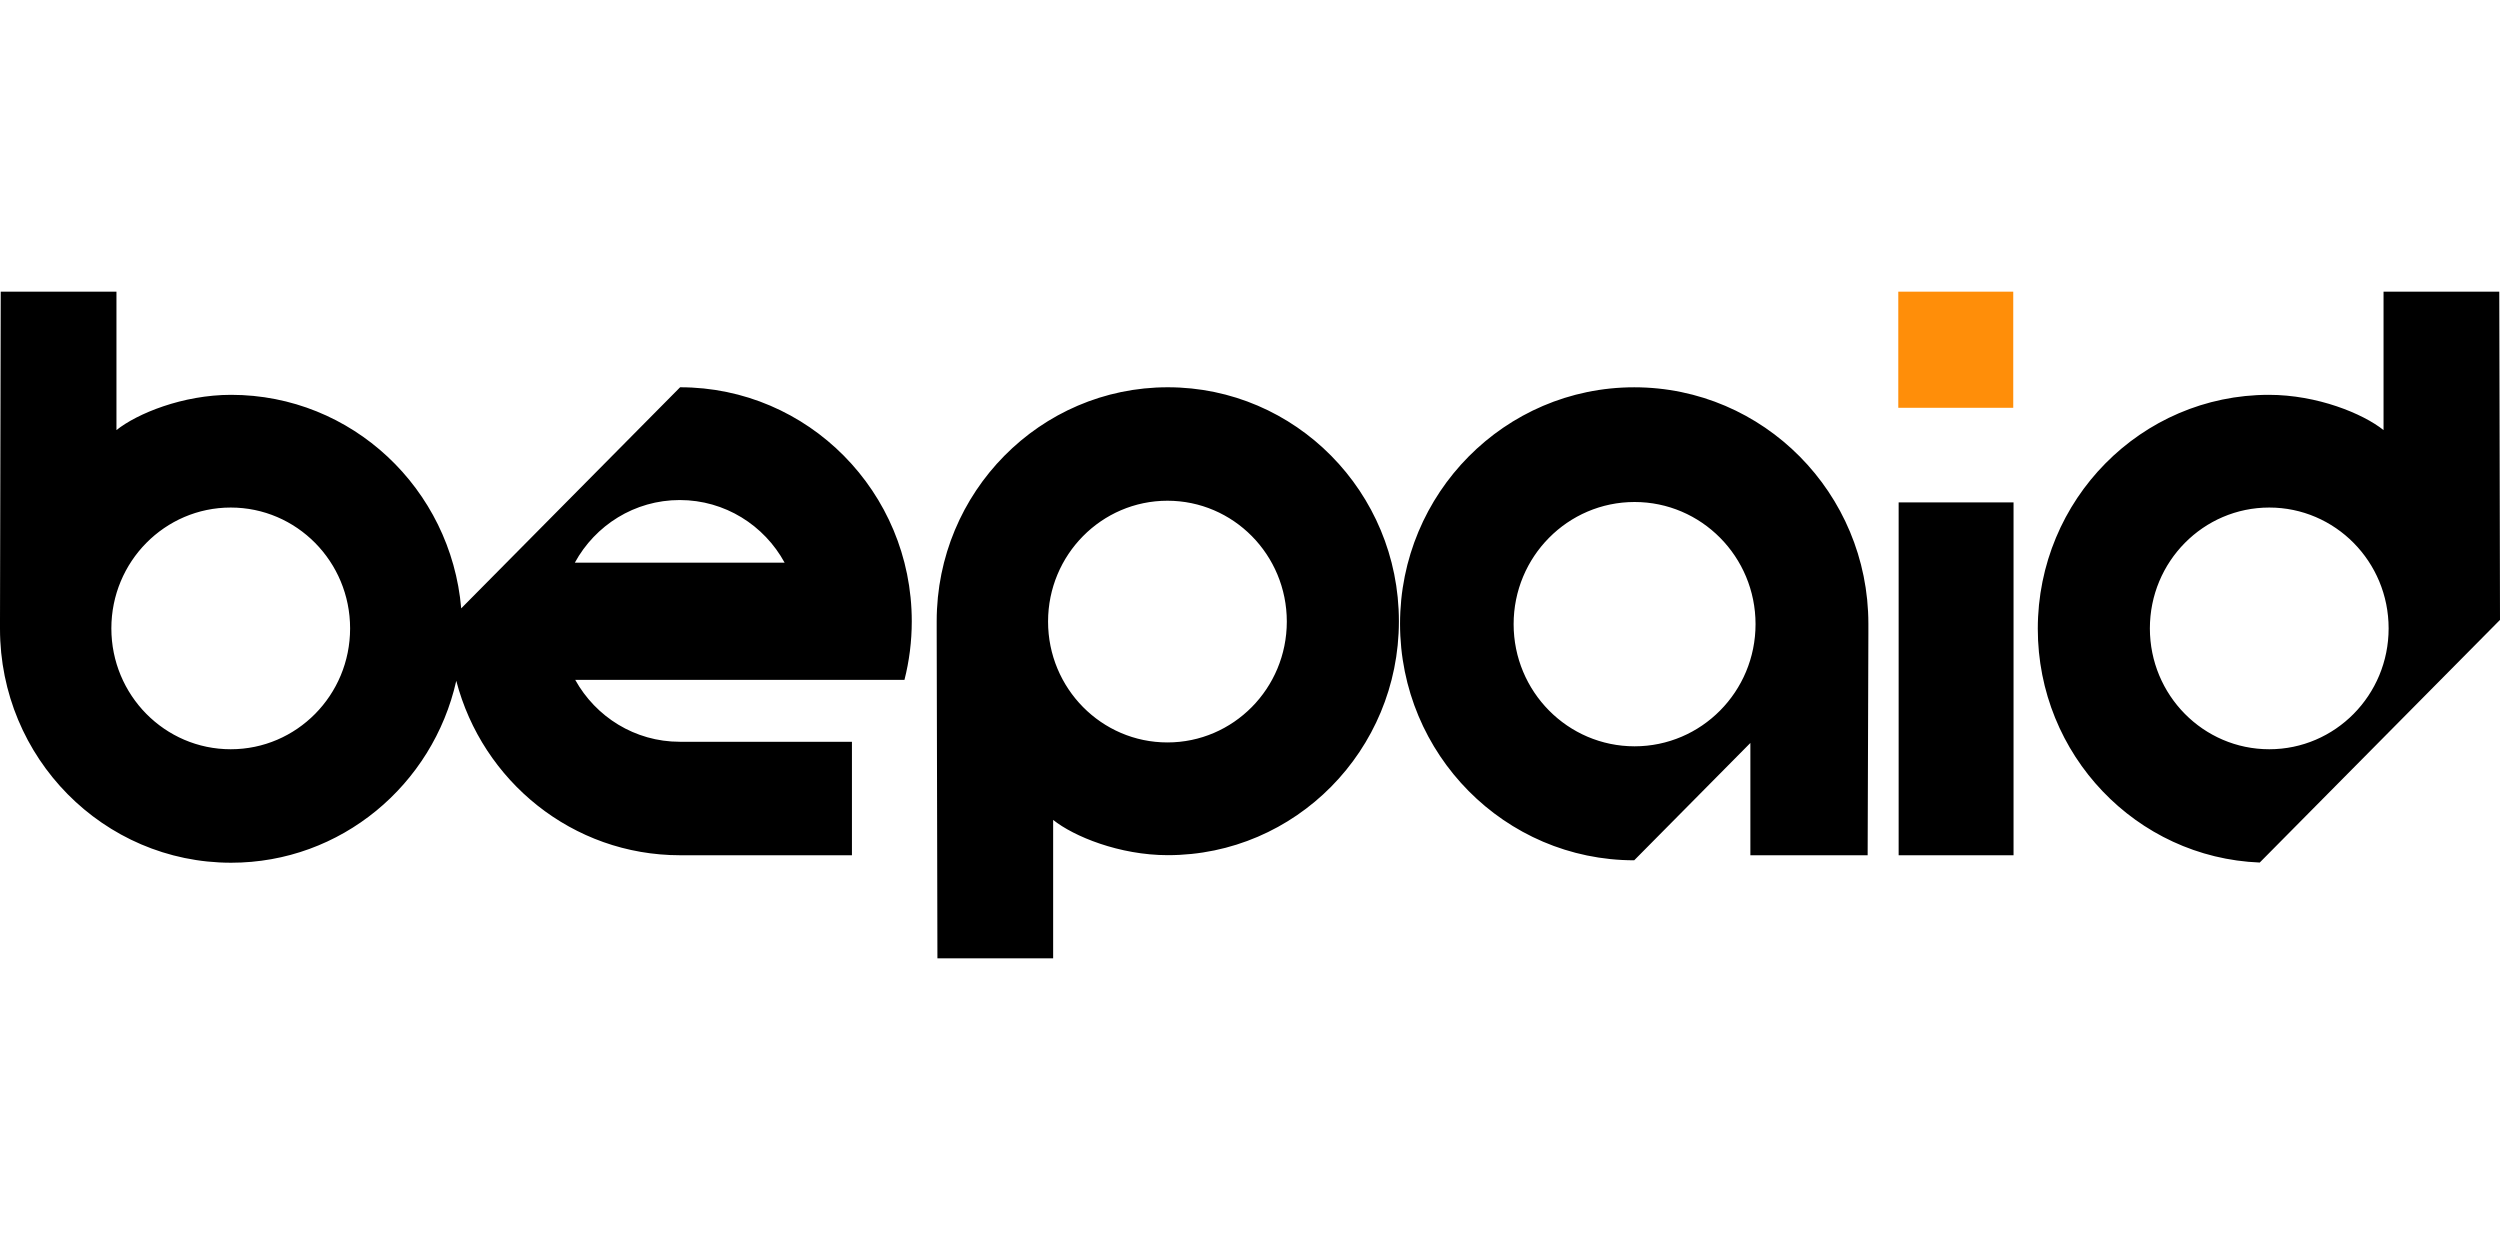 <svg width="120" height="60" viewBox="0 0 120 60" fill="none" xmlns="http://www.w3.org/2000/svg">
<path d="M32.645 18.589L22.138 29.201C21.646 23.458 16.893 18.952 11.093 18.952C8.771 18.952 6.578 19.853 5.59 20.644V14H0.035L0 29.756V30.182C0 36.384 4.966 41.411 11.093 41.411C16.37 41.411 20.778 37.677 21.901 32.679C23.154 37.495 27.482 41.052 32.644 41.052H40.893V35.605H32.627C30.472 35.605 28.594 34.406 27.611 32.634H43.414C43.643 31.735 43.765 30.793 43.765 29.822C43.765 23.618 38.786 18.589 32.645 18.589ZM11.075 35.964C7.91 35.964 5.345 33.367 5.345 30.163C5.345 26.959 7.91 24.362 11.075 24.362C14.24 24.362 16.805 26.959 16.805 30.163C16.806 33.367 14.24 35.964 11.075 35.964ZM27.592 27.008C28.57 25.216 30.458 24.002 32.627 24.002C34.796 24.002 36.685 25.216 37.662 27.008H27.592ZM56.054 18.589C49.927 18.589 44.961 23.617 44.961 29.818V30.244L44.996 46H50.551V39.356C51.539 40.147 53.732 41.048 56.054 41.048C62.181 41.048 67.147 36.02 67.147 29.818C67.147 23.617 62.181 18.589 56.054 18.589ZM56.037 35.637C52.872 35.637 50.307 33.04 50.307 29.836C50.307 26.633 52.873 24.035 56.037 24.035C59.202 24.035 61.767 26.632 61.767 29.836C61.766 33.04 59.201 35.637 56.037 35.637ZM78.442 18.59C72.234 18.59 67.202 23.672 67.202 29.942C67.202 36.211 72.235 41.294 78.442 41.294L84.018 35.662V41.052H89.647L89.682 30.424V29.942C89.682 23.672 84.65 18.59 78.442 18.59ZM78.46 35.823C75.254 35.823 72.654 33.198 72.654 29.96C72.654 26.722 75.253 24.096 78.46 24.096C81.667 24.096 84.266 26.722 84.266 29.96C84.266 33.198 81.666 35.823 78.46 35.823ZM119.965 14H114.41V20.644C113.422 19.853 111.229 18.952 108.906 18.952C102.78 18.952 97.814 23.98 97.814 30.182C97.814 36.234 102.544 41.169 108.467 41.402L120 29.755L119.965 14ZM108.925 35.964C105.76 35.964 103.194 33.367 103.194 30.163C103.194 26.959 105.76 24.362 108.925 24.362C112.09 24.362 114.654 26.959 114.654 30.163C114.654 33.367 112.089 35.964 108.925 35.964ZM91.135 41.052H96.65V24.114H91.135V41.052Z" fill="black"/>
<path d="M91.118 14H96.636V19.574H91.118V14Z" fill="#FF8E09"/>
</svg>
